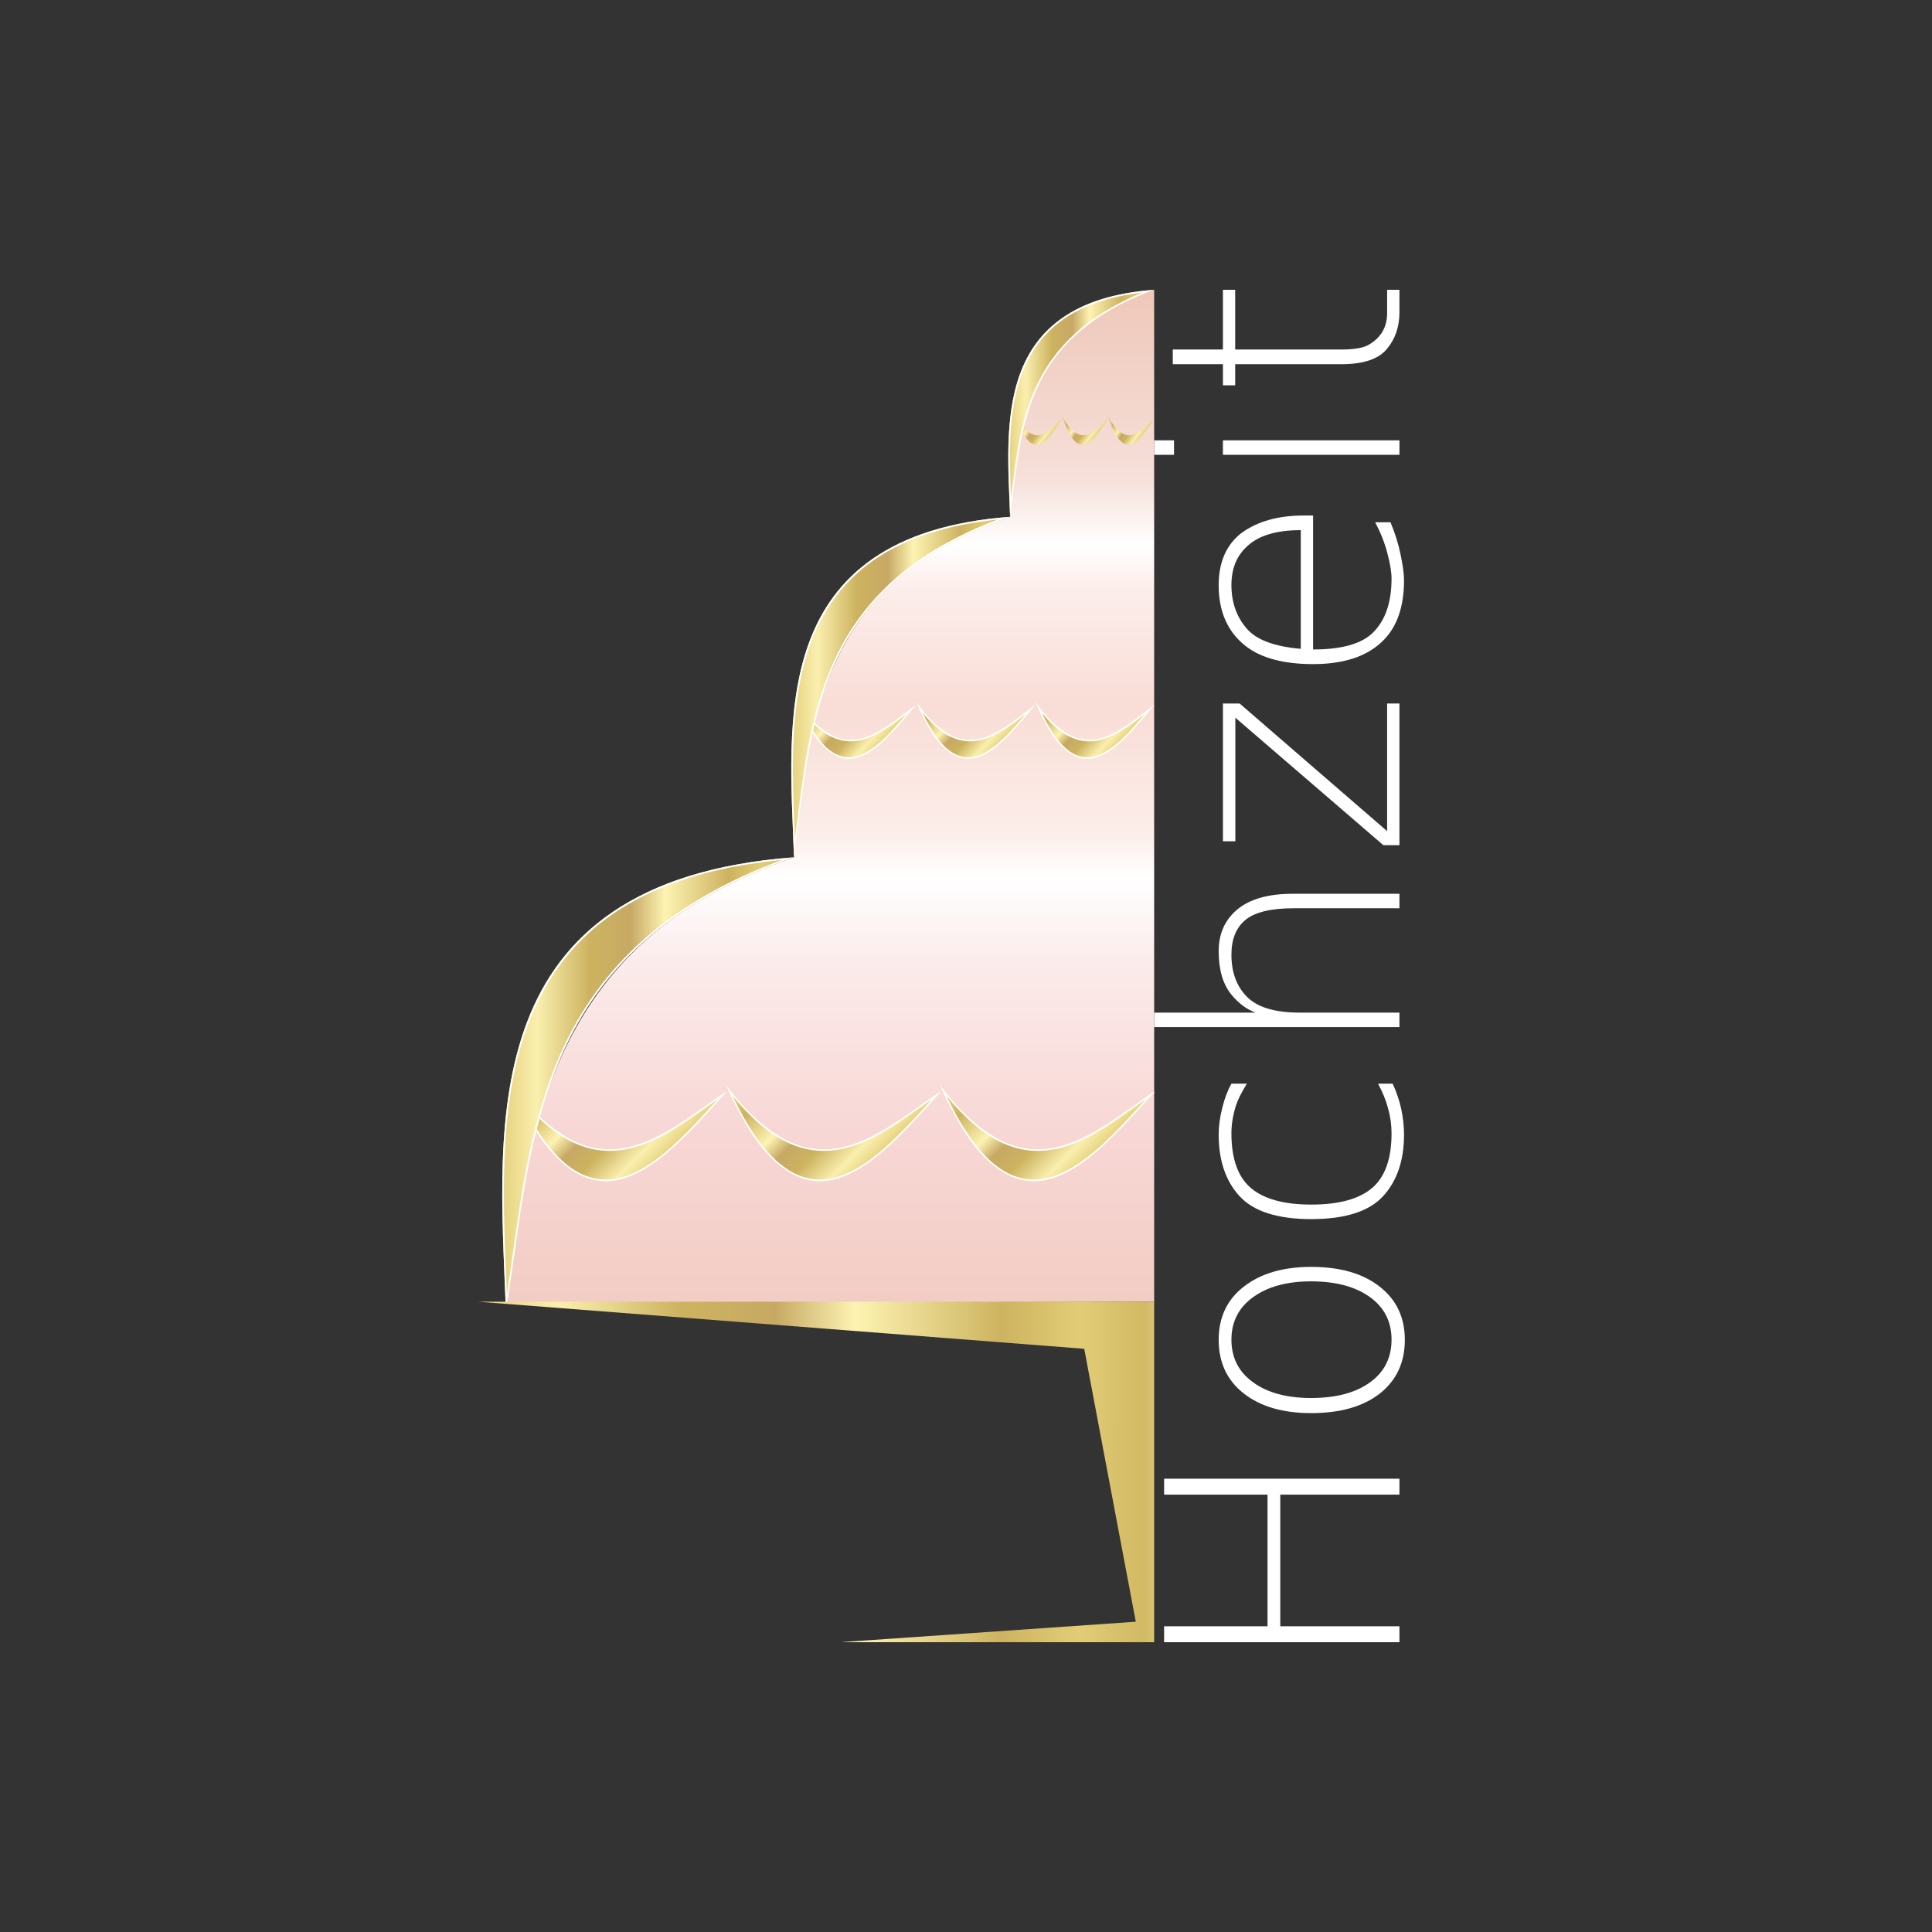 <?xml version="1.0" encoding="UTF-8"?>
<!DOCTYPE svg PUBLIC "-//W3C//DTD SVG 1.1//EN" "http://www.w3.org/Graphics/SVG/1.1/DTD/svg11.dtd">
<!-- Creator: CorelDRAW 2021 (64-Bit Keine kommerzielle Nutzung) -->
<svg xmlns="http://www.w3.org/2000/svg" xml:space="preserve" width="100mm" height="100mm" version="1.1" style="shape-rendering:geometricPrecision; text-rendering:geometricPrecision; image-rendering:optimizeQuality; fill-rule:evenodd; clip-rule:evenodd"
viewBox="0 0 10000 10000"
 xmlns:xlink="http://www.w3.org/1999/xlink"
 xmlns:xodm="http://www.corel.com/coreldraw/odm/2003">
 <rect x="0" y="0" width="10000" height="10000" fill="#333333" stroke="none"/>
 <defs>
  <style type="text/css">
   <![CDATA[
    .fil3 {fill:white}
    .fil10 {fill:white}
    .fil0 {fill:white;fill-rule:nonzero}
    .fil1 {fill:url(#id0)}
    .fil5 {fill:url(#id1);fill-rule:nonzero}
    .fil14 {fill:url(#id2);fill-rule:nonzero}
    .fil12 {fill:url(#id3);fill-rule:nonzero}
    .fil2 {fill:url(#id4);fill-rule:nonzero}
    .fil11 {fill:url(#id5);fill-rule:nonzero}
    .fil13 {fill:url(#id6);fill-rule:nonzero}
    .fil6 {fill:url(#id7);fill-rule:nonzero}
    .fil7 {fill:url(#id8);fill-rule:nonzero}
    .fil9 {fill:url(#id9);fill-rule:nonzero}
    .fil8 {fill:url(#id10);fill-rule:nonzero}
    .fil16 {fill:url(#id11);fill-rule:nonzero}
    .fil4 {fill:url(#id12);fill-rule:nonzero}
    .fil15 {fill:url(#id13);fill-rule:nonzero}
   ]]>
  </style>
  <linearGradient id="id0" gradientUnits="userSpaceOnUse" x1="5973.95" y1="1288.45" x2="5973.95" y2="8507.52">
   <stop offset="0" style="stop-opacity:1; stop-color:#EDC2B3"/>
   <stop offset="0.165" style="stop-opacity:1; stop-color:#F6E0D9"/>
   <stop offset="0.212" style="stop-opacity:1; stop-color:white"/>
   <stop offset="0.243" style="stop-opacity:1; stop-color:#FCEEEB"/>
   <stop offset="0.329" style="stop-opacity:1; stop-color:#F9DDD6"/>
   <stop offset="0.42" style="stop-opacity:1; stop-color:#FCEEEA"/>
   <stop offset="0.451" style="stop-opacity:1; stop-color:white"/>
   <stop offset="0.514" style="stop-opacity:1; stop-color:#FBEBEA"/>
   <stop offset="0.639" style="stop-opacity:1; stop-color:#F7D6D4"/>
   <stop offset="1" style="stop-opacity:1; stop-color:#E8BAA3"/>
  </linearGradient>
  <linearGradient id="id1" gradientUnits="userSpaceOnUse" x1="5279.15" y1="6394.36" x2="4597.44" y2="5718.35">
   <stop offset="0" style="stop-opacity:1; stop-color:#E2CD76"/>
   <stop offset="0.122" style="stop-opacity:1; stop-color:#FAEFAE"/>
   <stop offset="0.278" style="stop-opacity:1; stop-color:#CDB360"/>
   <stop offset="0.4" style="stop-opacity:1; stop-color:#C7A964"/>
   <stop offset="0.502" style="stop-opacity:1; stop-color:#FDF3B2"/>
   <stop offset="0.69" style="stop-opacity:1; stop-color:#CDB360"/>
   <stop offset="0.788" style="stop-opacity:1; stop-color:#E2CD76"/>
   <stop offset="0.871" style="stop-opacity:1; stop-color:#D2B964"/>
   <stop offset="0.91" style="stop-opacity:1; stop-color:#E5D38A"/>
   <stop offset="1" style="stop-opacity:1; stop-color:#CDB360"/>
  </linearGradient>
  <linearGradient id="id2" gradientUnits="userSpaceOnUse" xlink:href="#id1" x1="4071.42" y1="2532.2" x2="5378.61" y2="2532.24">
  </linearGradient>
  <linearGradient id="id3" gradientUnits="userSpaceOnUse" xlink:href="#id1" x1="5846.79" y1="2353.68" x2="5656.88" y2="2215.83">
  </linearGradient>
  <linearGradient id="id4" gradientUnits="userSpaceOnUse" xlink:href="#id1" x1="3063.24" y1="6394.36" x2="2381.54" y2="5718.35">
  </linearGradient>
  <linearGradient id="id5" gradientUnits="userSpaceOnUse" xlink:href="#id1" x1="5609.34" y1="2353.68" x2="5419.43" y2="2215.83">
  </linearGradient>
  <linearGradient id="id6" gradientUnits="userSpaceOnUse" xlink:href="#id1" x1="2567.27" y1="4250.27" x2="4310.2" y2="4250.34">
  </linearGradient>
  <linearGradient id="id7" gradientUnits="userSpaceOnUse" xlink:href="#id1" x1="4367.83" y1="4081.02" x2="3958.5" y2="3705.98">
  </linearGradient>
  <linearGradient id="id8" gradientUnits="userSpaceOnUse" xlink:href="#id1" x1="4985.29" y1="4081.02" x2="4575.96" y2="3705.98">
  </linearGradient>
  <linearGradient id="id9" gradientUnits="userSpaceOnUse" xlink:href="#id1" x1="5371.55" y1="2353.68" x2="5181.64" y2="2215.83">
  </linearGradient>
  <linearGradient id="id10" gradientUnits="userSpaceOnUse" xlink:href="#id1" x1="5601.86" y1="4081.02" x2="5192.53" y2="3705.98">
  </linearGradient>
  <linearGradient id="id11" gradientUnits="userSpaceOnUse" xlink:href="#id1" x1="2398.94" y1="6594.28" x2="6438.49" y2="6595.49">
  </linearGradient>
  <linearGradient id="id12" gradientUnits="userSpaceOnUse" xlink:href="#id1" x1="4171.99" y1="6394.36" x2="3490.29" y2="5718.35">
  </linearGradient>
  <linearGradient id="id13" gradientUnits="userSpaceOnUse" xlink:href="#id1" x1="5202.71" y1="1404.84" x2="6074.17" y2="1404.87">
  </linearGradient>
 </defs>
 <g id="Ebene_x0020_1">
  <polygon class="fil0" points="6025.47,8500.01 6025.47,8417.58 6560.69,8417.58 6560.69,7736.16 6025.47,7736.16 6025.47,7653.73 7243.51,7653.73 7243.51,7736.16 6626.69,7736.16 6626.69,8417.58 7243.51,8417.58 7243.51,8500.01 "/>
  <path id="_1" class="fil0" d="M6486.34 6713.89c-74.91,53.74 -112.5,127.26 -112.5,220.27 0,93.01 37.31,166.53 111.67,220.27 74.07,54.3 174.04,81.59 300.19,81.59 129.49,0 231.13,-27.01 305.21,-80.75 74.63,-53.75 111.66,-127.54 111.66,-221.11 0,-93.01 -37.03,-166.53 -111.66,-220.27 -74.91,-54.31 -176.83,-81.6 -305.21,-81.6 -124.48,0 -224.17,27.29 -299.36,81.6zm-178.5 221.1c0,-116.4 43.44,-208.29 130.33,-275.68 87.71,-67.95 203.84,-101.93 348.37,-101.93 149.54,0 267.61,33.98 354.21,101.93 86.89,67.39 130.61,159.28 130.61,275.68 0,117.52 -43.44,210.25 -129.77,278.2 -86.61,67.39 -204.96,101.09 -355.05,101.09 -146.2,0 -262.61,-33.98 -349.21,-101.93 -86.33,-67.94 -129.49,-160.4 -129.49,-277.36z"/>
  <path id="_2" class="fil0" d="M6373.84 5609.18l79.92 0c-27.85,45.11 -46.51,82.43 -56.25,111.94 -15.88,50.41 -23.67,98.86 -23.67,145.09 0,131.72 33.69,226.12 101.08,283.21 67.39,57.08 171.54,85.49 312.45,85.49 142.02,0 246.73,-28.41 314.12,-85.49 67.39,-57.09 101.08,-151.49 101.08,-283.21 0,-43.44 -5.84,-86.33 -17.82,-128.93 -11.42,-42.89 -28.68,-85.5 -52.07,-128.1l75.74 0c19.5,42.05 34.25,85.21 44,129.77 9.75,45.11 14.76,89.67 14.76,133.94 0,133.67 -36.2,240.05 -108.6,318.85 -72.69,78.81 -196.61,118.36 -371.21,118.36 -174.6,0 -298.24,-39.55 -371.2,-118.36 -72.41,-78.8 -108.33,-185.18 -108.33,-318.85 0,-43.72 6.13,-89.94 18.66,-138.96 11.97,-48.73 27.84,-90.5 47.34,-124.75z"/>
  <path id="_3" class="fil0" d="M6692.13 4626.17l551.38 0 0 74.91 -546.64 0c-117.52,0 -200.78,20.05 -249.52,59.59 -49.01,39.83 -73.51,99.98 -73.51,180.45 0,92.46 27.29,165.42 81.59,219.44 54.3,53.75 144.81,80.76 271.79,80.76l516.29 0 0 74.91 -1269.56 0 0 -74.91 524.64 0c-46.78,-17.55 -88.27,-48.46 -124.75,-93.01 -44,-53.47 -66,-128.38 -66,-225.29 0,-90.22 32.3,-162.35 96.91,-216.09 65.44,-54.03 160.96,-80.76 287.38,-80.76z"/>
  <polygon id="_4" class="fil0" points="6329.84,4354.39 6329.84,3641.22 6416.17,3641.22 7179.74,4302.03 7179.74,3641.22 7243.51,3641.22 7243.51,4374.71 7160.25,4374.71 6394.17,3714.73 6394.17,4354.39 "/>
  <path id="_5" class="fil0" d="M6749.22 2668.23l47.34 0 0 693.4c146.76,0 249.51,-28.68 308.27,-85.77 65.16,-62.93 97.74,-156.78 97.74,-281.26 0,-32.86 -6.96,-76.02 -21.16,-129.77 -13.92,-54.58 -35.37,-108.32 -63.49,-161.51l79.08 0c22.84,53.74 40.38,108.88 52.08,165.41 11.97,56.53 18.1,101.65 18.1,134.78 0,140.91 -38.15,246.73 -114.17,318.02 -81.04,77.42 -199.95,115.85 -356.45,115.85 -162.63,0 -284.04,-35.37 -363.96,-105.82 -83.27,-72.41 -124.76,-173.22 -124.76,-302.15 0,-119.46 39.26,-209.69 118.07,-270.67 82.71,-60.43 190.48,-90.51 323.31,-90.51zm-16.43 75.75c-128.38,0 -221.94,28.96 -280.7,86.6 -52.08,48.46 -78.25,114.18 -78.25,197.44 0,90.78 27.29,166.8 81.59,228.35 50.68,56.53 143.14,90.5 277.36,101.92l0 -614.31z"/>
  <path id="_6" class="fil0" d="M6329.84 2354.11l0 -74.91 913.67 0 0 74.91 -913.67 0zm-355.89 0l0 -74.91 102.76 0 0 74.91 -102.76 0z"/>
  <path id="_7" class="fil0" d="M6070.3 1809.13l259.54 0 0 -309.1 63.49 0 0 309.1 549.15 0c69.62,0 118.35,-8.91 145.92,-27.01 60.99,-36.76 91.34,-90.78 91.34,-161.51l0 -120.58 63.77 0 0 116.68c0,74.35 -21.72,137.84 -65.16,189.92 -43.72,52.35 -122.25,78.52 -235.87,78.52l-549.15 0 0 109.17 -63.49 0 0 -109.17 -259.54 0 0 -76.02z"/>
  <path class="fil1" d="M4109.77 4437.34c-1014.8,354.17 -1382.12,1029.55 -1484.87,2309.67l3349.05 -9.4c-0.05,-1750.06 0,-3552.64 0,-5237.6 -616.67,177.7 -719.03,655.03 -745.67,1174.93 -854.65,275.31 -1055.86,894.22 -1118.51,1762.4z"/>
  <g>
   <path class="fil2" d="M3756.36 5650.24c-322.07,219.42 -663.4,562.21 -1111.12,-41.02 392.99,899.66 797.19,391.34 1112.8,45.55l-1.68 -4.53z"/>
   <path id="_1_0" class="fil3" d="M3715.95 5688.58c-16.28,11.49 -32.56,23.12 -48.91,34.79 -287.39,205.26 -596.05,425.58 -984.39,-52.29 200.26,422.2 401.55,485.76 591.17,402.93 154.2,-67.36 302.08,-230.72 435.53,-378.13 2.21,-2.45 4.42,-4.88 6.6,-7.3zm40.41 -38.34c-322.07,219.42 -663.4,562.21 -1111.12,-41.02 392.99,899.66 797.19,391.34 1112.8,45.55l-1.68 -4.53z"/>
  </g>
  <g>
   <path class="fil4" d="M4865.11 5650.24c-322.08,219.42 -663.4,562.21 -1111.12,-41.02 392.99,899.66 797.19,391.34 1112.8,45.55l-1.68 -4.53z"/>
   <path id="_1_1" class="fil3" d="M4824.7 5688.58c-16.28,11.49 -32.57,23.12 -48.93,34.8 -287.39,205.27 -596.02,425.56 -984.38,-52.3 200.27,422.2 401.56,485.76 591.18,402.93 154.2,-67.36 302.08,-230.72 435.53,-378.13 2.21,-2.45 4.42,-4.88 6.6,-7.3zm-1070.71 -79.36c392.99,899.66 797.19,391.34 1112.8,45.55l-1.68 -4.53c-322.08,219.42 -663.4,562.21 -1111.12,-41.02z"/>
  </g>
  <g>
   <path class="fil5" d="M5972.27 5650.24c-322.08,219.42 -663.4,562.21 -1111.12,-41.02 392.99,899.66 797.19,391.34 1112.8,45.55l-1.68 -4.53z"/>
   <path id="_1_2" class="fil3" d="M5931.86 5688.58c-16.28,11.49 -32.57,23.12 -48.93,34.8 -287.39,205.27 -596.02,425.56 -984.38,-52.3 200.27,422.2 401.56,485.76 591.18,402.93 154.2,-67.36 302.08,-230.72 435.53,-378.13 2.21,-2.45 4.42,-4.88 6.6,-7.3zm-1070.71 -79.36c392.99,899.66 797.19,391.34 1112.8,45.55l-1.68 -4.53c-322.08,219.42 -663.4,562.21 -1111.12,-41.02z"/>
  </g>
  <g>
   <path class="fil6" d="M4738.98 3648.72c-179.36,132.25 -369.45,338.86 -618.78,-24.73 218.86,542.26 443.95,235.88 619.72,27.46l-0.94 -2.73z"/>
   <path id="_1_3" class="fil3" d="M4692.9 3694.39l-1.23 0.95c-28.28,21.86 -56.96,44.04 -86.29,64.15 -132.99,91.19 -277.11,139.51 -448.33,-71.76 101.81,217.69 203.23,257.55 299.12,218.86 83.03,-33.51 163.5,-124.98 236.73,-212.2zm46.08 -45.67c-179.36,132.25 -369.45,338.86 -618.78,-24.73 218.86,542.26 443.95,235.88 619.72,27.46l-0.94 -2.73z"/>
  </g>
  <g>
   <path class="fil7" d="M5356.44 3648.72c-179.36,132.25 -369.45,338.86 -618.78,-24.73 218.86,542.26 443.95,235.88 619.72,27.46l-0.94 -2.73z"/>
   <path id="_1_4" class="fil3" d="M5310.36 3694.39l-1.23 0.95c-28.28,21.86 -56.96,44.04 -86.29,64.15 -132.99,91.19 -277.11,139.51 -448.33,-71.76 101.81,217.69 203.23,257.55 299.12,218.86 83.03,-33.51 163.5,-124.98 236.73,-212.2zm46.08 -45.67c-179.36,132.25 -369.45,338.86 -618.78,-24.73 218.86,542.26 443.95,235.88 619.72,27.46l-0.94 -2.73z"/>
  </g>
  <g>
   <path class="fil8" d="M5973.02 3648.72c-179.37,132.25 -369.45,338.86 -618.79,-24.73 218.86,542.26 443.96,235.88 619.72,27.46l-0.93 -2.73z"/>
   <path id="_1_5" class="fil3" d="M5926.93 3694.4l-1.23 0.95c-28.27,21.85 -56.94,44.01 -86.27,64.12 -132.98,91.2 -277.12,139.54 -448.35,-71.74 101.81,217.69 203.23,257.56 299.13,218.86 83.03,-33.51 163.49,-124.98 236.72,-212.19zm46.09 -45.68c-179.37,132.25 -369.45,338.86 -618.79,-24.73 218.86,542.26 443.96,235.88 619.72,27.46l-0.93 -2.73z"/>
  </g>
  <g>
   <path class="fil9" d="M5498.35 2165.77c-69.08,64.28 -142.28,164.72 -238.3,-12.02 84.28,263.6 170.97,114.66 238.66,13.34l-0.36 -1.32z"/>
   <path id="_1_6" class="fil10" d="M5498.35 2165.79c-6.69,6.22 -13.43,12.8 -20.21,19.42 -21.99,21.45 -44.58,43.49 -68.34,56.39 -6.7,3.64 -13.49,6.54 -20.39,8.51 0.31,-0.09 0.63,-0.2 0.94,-0.29 0.42,-0.13 0.84,-0.26 1.27,-0.39 0.87,-0.28 1.75,-0.57 2.63,-0.88 0.42,-0.14 0.84,-0.29 1.26,-0.45 0.71,-0.25 1.41,-0.52 2.12,-0.8 0.59,-0.24 1.19,-0.48 1.78,-0.72 0.56,-0.24 1.13,-0.48 1.69,-0.73 0.44,-0.19 0.87,-0.39 1.31,-0.59 0.85,-0.38 1.71,-0.78 2.56,-1.2 0.4,-0.19 0.8,-0.39 1.21,-0.59 0.86,-0.44 1.72,-0.88 2.58,-1.34 0.35,-0.18 0.7,-0.36 1.04,-0.55 0.09,-0.05 0.18,-0.1 0.28,-0.15 0.54,-0.3 1.08,-0.6 1.63,-0.91 0.6,-0.34 1.21,-0.69 1.81,-1.04 0.57,-0.34 1.15,-0.68 1.72,-1.02 0.56,-0.34 1.11,-0.68 1.67,-1.03 0.71,-0.44 1.42,-0.89 2.13,-1.35 0.39,-0.25 0.78,-0.51 1.17,-0.76 0.86,-0.57 1.72,-1.14 2.58,-1.73 0.19,-0.13 0.38,-0.26 0.57,-0.39 26.04,-17.92 50.77,-44.89 74.99,-67.43l0.36 1.32c-18.62,27.87 -38.67,59.33 -59.72,84.82 17.66,-21.39 34.62,-46.99 50.61,-71.13l9.1 -13.7 -0.35 -1.29zm-109.12 84.37c-1.15,0.33 -2.3,0.62 -3.46,0.9 0.21,-0.05 0.41,-0.11 0.62,-0.16 0.75,-0.19 1.49,-0.38 2.23,-0.58 0.21,-0.06 0.41,-0.1 0.61,-0.16zm-3.76 0.96c-2.32,0.54 -4.65,0.97 -7,1.27 0.33,-0.04 0.65,-0.1 0.97,-0.15 0.4,-0.06 0.81,-0.12 1.21,-0.18 0.91,-0.15 1.83,-0.32 2.75,-0.51 0.41,-0.08 0.83,-0.16 1.24,-0.25 0.28,-0.06 0.55,-0.11 0.83,-0.18zm-7.32 1.32c-1.11,0.14 -2.23,0.25 -3.35,0.33 0.21,-0.01 0.41,-0.04 0.62,-0.06 0.44,-0.04 0.88,-0.09 1.32,-0.13 0.47,-0.05 0.94,-0.09 1.41,-0.14zm-3.89 0.37c-1.11,0.08 -2.23,0.13 -3.35,0.15 0.49,-0.01 0.97,-0.04 1.46,-0.06 0.41,-0.02 0.82,-0.04 1.23,-0.06 0.22,-0.01 0.44,-0.01 0.66,-0.03zm-3.73 0.15c-1.08,0.02 -2.15,0.01 -3.23,-0.03 0.35,0.01 0.7,0 1.05,0.01 0.39,0.01 0.78,0.01 1.18,0.01 0.33,0.01 0.67,0.02 1,0.01zm-3.61 -0.04c-1.09,-0.05 -2.2,-0.13 -3.3,-0.23 0.21,0.02 0.41,0.02 0.62,0.04 0.41,0.03 0.82,0.06 1.22,0.09 0.49,0.03 0.98,0.08 1.46,0.1zm-4 -0.3c-1.08,-0.11 -2.17,-0.25 -3.25,-0.42 0.45,0.07 0.9,0.12 1.36,0.18 0.45,0.06 0.9,0.12 1.35,0.17 0.18,0.02 0.36,0.05 0.54,0.07zm-3.9 -0.53c-1.06,-0.17 -2.13,-0.37 -3.2,-0.6 0.4,0.09 0.8,0.15 1.2,0.23 0.41,0.08 0.82,0.15 1.22,0.23 0.26,0.05 0.52,0.1 0.78,0.14zm-3.49 -0.66c-1.11,-0.24 -2.22,-0.53 -3.34,-0.83 0.22,0.05 0.43,0.1 0.65,0.16 0.43,0.11 0.85,0.21 1.28,0.32 0.47,0.12 0.94,0.25 1.41,0.35zm-4.1 -1.04c-1.07,-0.31 -2.16,-0.65 -3.24,-1.02 0.14,0.05 0.29,0.09 0.43,0.14 0.79,0.26 1.58,0.51 2.37,0.74 0.15,0.04 0.3,0.09 0.44,0.14zm-4.03 -1.29c-1.11,-0.39 -2.23,-0.81 -3.35,-1.26 0.45,0.18 0.9,0.33 1.35,0.5 0.46,0.18 0.92,0.36 1.38,0.53 0.21,0.07 0.42,0.16 0.62,0.23zm-3.75 -1.43c-1.05,-0.44 -2.1,-0.9 -3.16,-1.39 0.23,0.1 0.46,0.2 0.7,0.3 0.47,0.22 0.95,0.43 1.42,0.63 0.35,0.15 0.69,0.31 1.04,0.46zm-3.88 -1.73c-1.1,-0.52 -2.21,-1.08 -3.31,-1.67 0.15,0.08 0.29,0.14 0.44,0.22 0.69,0.36 1.38,0.71 2.06,1.04 0.27,0.14 0.54,0.29 0.81,0.41zm-4.13 -2.12c-1.13,-0.61 -2.26,-1.25 -3.39,-1.93 0.37,0.22 0.74,0.42 1.11,0.63 0.59,0.35 1.18,0.68 1.77,1.01 0.17,0.1 0.34,0.2 0.51,0.29zm-3.95 -2.28c-1.07,-0.66 -2.15,-1.35 -3.23,-2.06 0.27,0.17 0.53,0.33 0.79,0.5 0.55,0.36 1.1,0.71 1.64,1.05 0.27,0.17 0.54,0.35 0.8,0.51zm-3.77 -2.42c-1.15,-0.78 -2.31,-1.61 -3.47,-2.46 0.16,0.12 0.32,0.22 0.48,0.34 0.69,0.5 1.37,0.99 2.06,1.46 0.31,0.22 0.62,0.45 0.93,0.66zm-4.23 -3.02c-1.16,-0.87 -2.33,-1.77 -3.5,-2.71 0.12,0.09 0.23,0.17 0.35,0.26 0.9,0.73 1.81,1.43 2.71,2.11 0.14,0.11 0.29,0.23 0.44,0.34zm-4.09 -3.2c-1.19,-0.97 -2.38,-1.97 -3.57,-3.02 0.32,0.29 0.65,0.55 0.97,0.82 0.65,0.56 1.3,1.11 1.94,1.65 0.22,0.18 0.44,0.37 0.66,0.55zm-3.75 -3.17c-1.23,-1.09 -2.48,-2.23 -3.72,-3.41 0.18,0.17 0.37,0.33 0.55,0.5 0.74,0.69 1.47,1.36 2.2,2.02 0.33,0.29 0.65,0.61 0.97,0.89zm-4.32 -3.98c-1.22,-1.16 -2.45,-2.38 -3.68,-3.63 0.13,0.13 0.26,0.25 0.38,0.38 0.97,0.98 1.93,1.93 2.89,2.85 0.14,0.13 0.28,0.28 0.41,0.4zm-4.21 -4.17c-2.6,-2.67 -5.21,-5.53 -7.85,-8.6 0.23,0.27 0.46,0.51 0.69,0.78 0.79,0.91 1.58,1.8 2.36,2.67 0.62,0.69 1.24,1.37 1.86,2.04 0.79,0.84 1.57,1.67 2.36,2.49 0.19,0.2 0.39,0.42 0.58,0.62zm-8.18 -8.98c-1.31,-1.53 -2.62,-3.11 -3.93,-4.73 0.15,0.19 0.31,0.37 0.47,0.56 1.02,1.26 2.04,2.49 3.06,3.68 0.13,0.16 0.26,0.33 0.4,0.49zm-4.33 -5.22c-4.14,-5.15 -8.33,-10.8 -12.56,-16.98 0.21,0.3 0.42,0.58 0.62,0.88 1.07,1.55 2.13,3.07 3.19,4.55 0.44,0.6 0.87,1.19 1.31,1.79 0.83,1.14 1.66,2.27 2.49,3.37 0.49,0.65 0.97,1.29 1.45,1.91 0.98,1.28 1.96,2.53 2.93,3.75 0.19,0.24 0.38,0.49 0.57,0.73zm-12.76 -17.28c-7.19,-10.52 -14.51,-22.55 -21.96,-36.26 0.27,0.85 0.54,1.68 0.82,2.52 -0.29,-0.88 -0.58,-1.72 -0.86,-2.61 0.38,0.7 0.76,1.36 1.14,2.05 0.78,1.43 1.57,2.84 2.35,4.24 0.54,0.96 1.07,1.91 1.61,2.85 1.05,1.85 2.11,3.67 3.16,5.46 0.51,0.87 1.03,1.73 1.54,2.59 0.95,1.59 1.9,3.16 2.84,4.7 0.56,0.89 1.11,1.77 1.66,2.65 0.84,1.35 1.69,2.68 2.53,3.99 0.45,0.71 0.91,1.42 1.36,2.11 1.07,1.64 2.14,3.23 3.2,4.8 0.2,0.3 0.41,0.61 0.61,0.91zm-18.85 -26.73c0.55,1.63 1.09,3.23 1.63,4.83 -0.54,-1.59 -1.08,-3.2 -1.63,-4.83zm4.09 11.96c0.49,1.39 0.97,2.76 1.46,4.12 -0.49,-1.36 -0.97,-2.73 -1.46,-4.12zm4.17 11.57c0.41,1.09 0.81,2.15 1.21,3.22 -0.4,-1.07 -0.8,-2.13 -1.21,-3.22zm3.9 10.22c0.41,1.05 0.82,2.07 1.23,3.1 -0.41,-1.03 -0.82,-2.05 -1.23,-3.1zm3.91 9.67c0.41,1.01 0.83,1.99 1.24,2.98 -0.41,-0.99 -0.83,-1.97 -1.24,-2.98zm3.9 9.14c0.42,0.96 0.84,1.9 1.26,2.84 -0.42,-0.94 -0.84,-1.88 -1.26,-2.84zm3.91 8.62c0.42,0.9 0.84,1.8 1.26,2.68 -0.42,-0.88 -0.84,-1.78 -1.26,-2.68zm3.91 8.1c0.42,0.85 0.84,1.7 1.27,2.53 -0.43,-0.83 -0.85,-1.68 -1.27,-2.53zm3.92 7.61c0.44,0.84 0.89,1.68 1.34,2.51 -0.45,-0.83 -0.9,-1.67 -1.34,-2.51zm3.92 7.12c0.52,0.92 1.05,1.83 1.58,2.73 -0.53,-0.9 -1.06,-1.81 -1.58,-2.73zm3.93 6.65c0.57,0.92 1.13,1.83 1.7,2.72 -0.57,-0.89 -1.13,-1.8 -1.7,-2.72zm3.95 6.2c0.58,0.87 1.16,1.73 1.74,2.57 -0.58,-0.84 -1.16,-1.7 -1.74,-2.57zm3.99 5.77c0.57,0.79 1.14,1.56 1.71,2.33 -0.27,-0.37 -0.55,-0.71 -0.82,-1.08 -0.03,-0.04 -0.06,-0.08 -0.09,-0.12 -0.27,-0.36 -0.53,-0.76 -0.8,-1.13zm4.04 5.37c0.54,0.68 1.07,1.34 1.6,1.99 -0.23,-0.29 -0.47,-0.56 -0.7,-0.84 -0.08,-0.1 -0.17,-0.2 -0.25,-0.3 -0.22,-0.27 -0.43,-0.58 -0.65,-0.85zm4.15 5.02c0.46,0.52 0.91,1.03 1.36,1.53 -0.2,-0.22 -0.4,-0.43 -0.6,-0.65 -0.12,-0.14 -0.24,-0.27 -0.36,-0.41 -0.14,-0.15 -0.27,-0.32 -0.4,-0.47zm3.88 4.25c0.46,0.48 0.92,0.94 1.38,1.4 -0.17,-0.18 -0.35,-0.34 -0.53,-0.51 -0.14,-0.15 -0.29,-0.3 -0.44,-0.45 -0.13,-0.14 -0.27,-0.3 -0.41,-0.44zm3.89 3.83c0.46,0.43 0.92,0.84 1.38,1.26 -0.16,-0.14 -0.32,-0.27 -0.47,-0.41 -0.16,-0.14 -0.32,-0.29 -0.48,-0.44 -0.15,-0.13 -0.29,-0.28 -0.43,-0.41zm3.88 3.42c0.46,0.37 0.91,0.75 1.37,1.11 -0.14,-0.11 -0.28,-0.21 -0.42,-0.32 -0.16,-0.13 -0.33,-0.27 -0.49,-0.4 -0.15,-0.12 -0.3,-0.27 -0.46,-0.39zm3.9 3.02c0.44,0.32 0.89,0.65 1.33,0.95 -0.13,-0.08 -0.25,-0.16 -0.38,-0.25 -0.15,-0.11 -0.31,-0.22 -0.47,-0.33 -0.16,-0.12 -0.32,-0.25 -0.48,-0.37zm3.89 2.63c0.43,0.27 0.86,0.54 1.29,0.8 -0.11,-0.07 -0.23,-0.13 -0.34,-0.19 -0.14,-0.09 -0.28,-0.17 -0.41,-0.26 -0.18,-0.11 -0.36,-0.24 -0.54,-0.35zm3.91 2.26c0.48,0.25 0.96,0.5 1.44,0.73 -0.18,-0.08 -0.36,-0.16 -0.54,-0.24 -0.1,-0.05 -0.2,-0.11 -0.31,-0.17 -0.2,-0.1 -0.39,-0.22 -0.59,-0.32zm3.93 1.88c0.49,0.21 0.99,0.42 1.49,0.62 -0.22,-0.09 -0.44,-0.16 -0.66,-0.25 -0.06,-0.02 -0.11,-0.04 -0.17,-0.07 -0.22,-0.09 -0.44,-0.21 -0.66,-0.3zm3.95 1.51c0.48,0.17 0.97,0.32 1.46,0.47 -0.49,-0.15 -0.98,-0.3 -1.46,-0.47zm3.99 1.16c0.45,0.11 0.9,0.21 1.35,0.31 -0.23,-0.05 -0.46,-0.08 -0.69,-0.13 -0.01,0 -0.02,0 -0.03,-0.01 -0.21,-0.04 -0.42,-0.12 -0.63,-0.17zm4.08 0.8c0.37,0.06 0.75,0.11 1.12,0.15 -0.2,-0.02 -0.41,-0.03 -0.61,-0.06 -0.03,0 -0.06,0 -0.09,-0.01 -0.14,-0.02 -0.28,-0.05 -0.42,-0.08zm3.95 0.42c0.34,0.02 0.67,0.03 1.01,0.05 -0.19,-0.01 -0.38,-0.01 -0.57,-0.01 -0.03,0 -0.06,0 -0.09,0 -0.12,-0.01 -0.23,-0.03 -0.35,-0.04zm3.84 0.08c0.33,-0.01 0.66,-0.03 0.99,-0.04 -0.18,0.01 -0.35,0.03 -0.53,0.04 -0.03,0 -0.05,0 -0.08,0 -0.12,0 -0.25,-0.01 -0.38,0zm3.84 -0.25c0.31,-0.03 0.63,-0.07 0.95,-0.11 -0.16,0.02 -0.33,0.06 -0.5,0.08 -0.01,0 -0.01,0 -0.02,0 -0.15,0.02 -0.29,0.02 -0.43,0.03zm3.83 -0.55c0.3,-0.05 0.61,-0.11 0.92,-0.17 -0.31,0.06 -0.62,0.12 -0.92,0.17zm3.83 -0.85c0.29,-0.07 0.58,-0.15 0.87,-0.23 -0.29,0.08 -0.58,0.16 -0.87,0.23zm3.83 -1.13c0.27,-0.1 0.53,-0.18 0.8,-0.28 -0.27,0.1 -0.53,0.18 -0.8,0.28zm3.83 -1.43c0.24,-0.1 0.48,-0.19 0.73,-0.3 -0.25,0.11 -0.49,0.2 -0.73,0.3zm3.83 -1.7c0.22,-0.1 0.44,-0.2 0.66,-0.31 -0.22,0.11 -0.44,0.21 -0.66,0.31zm3.84 -1.97c0.26,-0.14 0.52,-0.29 0.78,-0.43 -0.26,0.14 -0.52,0.29 -0.78,0.43zm3.88 -2.25c0.26,-0.16 0.52,-0.33 0.78,-0.49 -0.26,0.16 -0.52,0.33 -0.78,0.49zm3.78 -2.45c0.27,-0.19 0.55,-0.38 0.82,-0.57 -0.27,0.19 -0.55,0.38 -0.82,0.57zm3.67 -2.61c0.31,-0.23 0.62,-0.47 0.93,-0.71 -0.31,0.24 -0.62,0.48 -0.93,0.71zm3.65 -2.81c0.34,-0.28 0.69,-0.56 1.04,-0.84 -0.35,0.28 -0.7,0.56 -1.04,0.84zm3.63 -3c0.38,-0.32 0.75,-0.65 1.13,-0.97 -0.38,0.32 -0.75,0.65 -1.13,0.97zm3.61 -3.18c0.4,-0.37 0.81,-0.74 1.21,-1.11 -0.4,0.37 -0.81,0.74 -1.21,1.11zm3.58 -3.34c0.44,-0.42 0.87,-0.84 1.31,-1.26 -0.44,0.42 -0.87,0.84 -1.31,1.26zm3.56 -3.5c0.62,-0.63 1.25,-1.27 1.87,-1.91 -0.62,0.64 -1.25,1.28 -1.87,1.91zm3.52 -3.63c0.74,-0.78 1.48,-1.57 2.22,-2.37 -0.74,0.8 -1.48,1.59 -2.22,2.37zm3.47 -3.73c0.84,-0.92 1.67,-1.85 2.5,-2.78 -0.83,0.93 -1.66,1.86 -2.5,2.78zm3.41 -3.82c0.92,-1.05 1.85,-2.11 2.77,-3.19 -0.92,1.08 -1.84,2.14 -2.77,3.19zm3.31 -3.82c1.03,-1.22 2.06,-2.45 3.09,-3.69 -1.03,1.24 -2.06,2.47 -3.09,3.69z"/>
  </g>
  <g>
   <path class="fil11" d="M5736.14 2165.77c-69.07,64.28 -142.28,164.72 -238.3,-12.02 84.29,263.6 170.97,114.66 238.66,13.34l-0.36 -1.32z"/>
   <path id="_1_7" class="fil10" d="M5736.14 2165.79c-6.68,6.22 -13.42,12.79 -20.2,19.41 -21.99,21.45 -44.58,43.5 -68.34,56.4 -7.91,4.3 -15.95,7.57 -24.14,9.48 0.23,-0.05 0.47,-0.12 0.7,-0.18 0.76,-0.18 1.52,-0.38 2.28,-0.59 0.56,-0.15 1.11,-0.31 1.66,-0.48 0.47,-0.14 0.94,-0.28 1.42,-0.43 0.8,-0.26 1.61,-0.53 2.41,-0.81 0.48,-0.16 0.96,-0.34 1.45,-0.51 0.52,-0.19 1.04,-0.39 1.56,-0.59 0.78,-0.3 1.56,-0.62 2.33,-0.94 0.51,-0.21 1.02,-0.43 1.53,-0.66 0.58,-0.25 1.16,-0.51 1.74,-0.78 0.68,-0.31 1.35,-0.63 2.03,-0.95 0.53,-0.26 1.06,-0.52 1.59,-0.79 0.56,-0.28 1.11,-0.56 1.67,-0.85 0.59,-0.31 1.18,-0.62 1.77,-0.94 0.16,-0.09 0.33,-0.18 0.49,-0.27 0.38,-0.21 0.76,-0.42 1.14,-0.63 0.81,-0.46 1.62,-0.92 2.43,-1.4 0.36,-0.21 0.72,-0.43 1.08,-0.64 0.83,-0.5 1.66,-1.01 2.48,-1.53 0.34,-0.21 0.68,-0.43 1.02,-0.64 0.82,-0.53 1.64,-1.06 2.45,-1.6 0.35,-0.23 0.7,-0.46 1.04,-0.69 0.78,-0.53 1.55,-1.06 2.32,-1.6 0.48,-0.33 0.95,-0.66 1.42,-1 0.63,-0.45 1.27,-0.9 1.9,-1.36 0.58,-0.42 1.15,-0.85 1.73,-1.28 0.5,-0.37 1.01,-0.75 1.52,-1.13 0.82,-0.63 1.65,-1.27 2.47,-1.91 0.23,-0.17 0.45,-0.35 0.68,-0.52 22.18,-17.39 43.46,-40.15 64.37,-59.61l0.36 1.32c-18.58,27.81 -38.59,59.2 -59.59,84.66 17.61,-21.36 34.52,-46.88 50.47,-70.96l9.11 -13.71 -0.35 -1.29zm-112.73 85.3c-2.44,0.57 -4.88,1.02 -7.35,1.33 0.39,-0.05 0.77,-0.12 1.16,-0.18 0.42,-0.06 0.83,-0.12 1.25,-0.19 0.89,-0.14 1.78,-0.31 2.66,-0.48 0.44,-0.09 0.89,-0.18 1.33,-0.28 0.32,-0.06 0.63,-0.12 0.95,-0.2zm-7.36 1.33c-1.2,0.16 -2.39,0.28 -3.6,0.37 0.25,-0.02 0.5,-0.06 0.75,-0.08 0.47,-0.04 0.93,-0.09 1.4,-0.14 0.48,-0.05 0.97,-0.08 1.45,-0.15zm-3.85 0.38c-1.2,0.09 -2.4,0.15 -3.61,0.17 0.52,-0.01 1.04,-0.05 1.56,-0.07 0.41,-0.02 0.83,-0.04 1.25,-0.06 0.27,-0.01 0.53,-0.02 0.8,-0.04zm-3.63 0.17c-2.43,0.04 -4.88,-0.06 -7.34,-0.3 0.27,0.03 0.54,0.04 0.81,0.06 0.4,0.03 0.8,0.06 1.2,0.08 0.97,0.06 1.94,0.11 2.9,0.13 0.4,0.01 0.79,0.01 1.18,0.01 0.42,0.01 0.84,0.02 1.25,0.02zm-7.7 -0.33c-1.18,-0.12 -2.36,-0.27 -3.55,-0.46 0.54,0.09 1.07,0.14 1.6,0.21 0.42,0.05 0.83,0.11 1.25,0.16 0.23,0.03 0.46,0.07 0.7,0.09zm-3.82 -0.5c-2.42,-0.39 -4.84,-0.92 -7.28,-1.6 0.3,0.08 0.59,0.15 0.89,0.22 0.4,0.11 0.8,0.21 1.19,0.3 1,0.25 2,0.47 3,0.66 0.39,0.08 0.78,0.15 1.17,0.22 0.34,0.07 0.69,0.14 1.03,0.2zm-7.68 -1.71c-1.17,-0.33 -2.36,-0.7 -3.54,-1.11 0.2,0.07 0.41,0.13 0.61,0.2 0.77,0.25 1.55,0.5 2.32,0.72 0.2,0.06 0.41,0.13 0.61,0.19zm-3.96 -1.25c-2.45,-0.85 -4.91,-1.86 -7.38,-3.02 0.34,0.16 0.67,0.3 1.01,0.45 0.43,0.19 0.85,0.38 1.28,0.56 0.99,0.43 1.98,0.83 2.97,1.21 0.42,0.16 0.83,0.32 1.25,0.47 0.29,0.11 0.58,0.23 0.87,0.33zm-7.71 -3.17c-1.2,-0.57 -2.41,-1.18 -3.62,-1.83 0.22,0.12 0.44,0.22 0.67,0.34 0.53,0.27 1.05,0.54 1.58,0.8 0.46,0.23 0.92,0.48 1.37,0.69zm-4.09 -2.08c-1.22,-0.67 -2.45,-1.37 -3.69,-2.11 0.5,0.3 0.99,0.56 1.48,0.84 0.49,0.28 0.97,0.57 1.46,0.84 0.25,0.14 0.5,0.29 0.75,0.43zm-3.84 -2.2c-1.26,-0.77 -2.53,-1.58 -3.8,-2.43 0.4,0.26 0.79,0.5 1.19,0.75 0.47,0.31 0.94,0.61 1.42,0.91 0.4,0.26 0.8,0.52 1.19,0.77zm-3.94 -2.53c-1.25,-0.84 -2.51,-1.73 -3.76,-2.66 0.24,0.18 0.49,0.34 0.73,0.52 0.55,0.4 1.1,0.79 1.66,1.17 0.45,0.32 0.91,0.66 1.37,0.97zm-4.2 -2.98c-1.25,-0.93 -2.51,-1.91 -3.76,-2.92 0.34,0.27 0.68,0.52 1.03,0.8 0.69,0.54 1.37,1.08 2.06,1.6 0.22,0.17 0.45,0.35 0.67,0.52zm-4.02 -3.14c-2.6,-2.11 -5.22,-4.41 -7.85,-6.9 0.28,0.26 0.56,0.5 0.83,0.76 0.6,0.55 1.19,1.1 1.79,1.63 0.87,0.79 1.74,1.55 2.61,2.3 0.54,0.46 1.08,0.92 1.62,1.37 0.33,0.28 0.66,0.57 1,0.84zm-8.18 -7.22c-1.29,-1.23 -2.59,-2.51 -3.89,-3.84 0.19,0.2 0.39,0.38 0.58,0.57 0.9,0.92 1.81,1.81 2.71,2.67 0.2,0.2 0.4,0.41 0.6,0.6zm-4.18 -4.13c-2.68,-2.75 -5.39,-5.72 -8.11,-8.89 0.32,0.38 0.65,0.73 0.97,1.1 0.65,0.75 1.29,1.47 1.94,2.19 0.81,0.91 1.62,1.79 2.43,2.66 0.64,0.68 1.27,1.36 1.91,2.02 0.29,0.31 0.58,0.62 0.86,0.92zm-8.25 -9.05c-1.36,-1.58 -2.71,-3.21 -4.07,-4.9 0.22,0.27 0.43,0.52 0.65,0.79 0.95,1.17 1.9,2.32 2.85,3.43 0.19,0.22 0.38,0.46 0.57,0.68zm-4.31 -5.2c-4.19,-5.19 -8.41,-10.9 -12.68,-17.13 0.25,0.37 0.51,0.73 0.77,1.1 0.94,1.36 1.88,2.71 2.82,4.02 0.58,0.81 1.17,1.61 1.75,2.41 0.7,0.95 1.39,1.89 2.09,2.82 0.7,0.94 1.41,1.87 2.11,2.78 0.79,1.02 1.57,2.02 2.35,3 0.26,0.33 0.52,0.68 0.79,1zm-12.82 -17.33c-7.2,-10.53 -14.52,-22.58 -21.99,-36.31 0.27,0.84 0.54,1.66 0.81,2.5 -0.28,-0.88 -0.57,-1.71 -0.85,-2.59 0.39,0.71 0.77,1.39 1.16,2.09 0.77,1.4 1.53,2.77 2.29,4.13 0.56,1 1.12,2 1.68,2.98 1.03,1.8 2.05,3.57 3.08,5.31 0.55,0.95 1.11,1.88 1.67,2.81 0.83,1.39 1.67,2.77 2.5,4.13 0.7,1.13 1.39,2.25 2.08,3.36 0.75,1.18 1.48,2.34 2.22,3.49 0.53,0.83 1.06,1.65 1.59,2.45 1,1.55 2.01,3.05 3.02,4.53 0.24,0.37 0.49,0.76 0.74,1.12zm-18.84 -26.68c0.52,1.56 1.03,3.1 1.55,4.62 -0.52,-1.52 -1.03,-3.06 -1.55,-4.62zm4.13 12.1c0.45,1.26 0.89,2.5 1.33,3.73 -0.44,-1.23 -0.88,-2.47 -1.33,-3.73zm4.13 11.43c0.37,0.99 0.74,1.97 1.11,2.95 -0.37,-0.98 -0.74,-1.96 -1.11,-2.95zm3.91 10.25c0.37,0.94 0.74,1.87 1.11,2.79 -0.37,-0.92 -0.74,-1.85 -1.11,-2.79zm3.92 9.69c0.37,0.89 0.74,1.77 1.11,2.65 -0.37,-0.88 -0.74,-1.76 -1.11,-2.65zm3.92 9.16c0.37,0.84 0.74,1.67 1.11,2.5 -0.37,-0.83 -0.74,-1.66 -1.11,-2.5zm3.92 8.64c0.37,0.78 0.73,1.56 1.1,2.33 -0.37,-0.77 -0.73,-1.55 -1.1,-2.33zm3.93 8.12c0.36,0.73 0.72,1.46 1.08,2.17 -0.36,-0.71 -0.72,-1.44 -1.08,-2.17zm3.93 7.63c0.35,0.66 0.71,1.33 1.06,1.99 -0.35,-0.66 -0.71,-1.33 -1.06,-1.99zm3.94 7.13c0.4,0.7 0.8,1.4 1.2,2.09 -0.4,-0.69 -0.8,-1.39 -1.2,-2.09zm3.95 6.67c0.45,0.73 0.9,1.45 1.34,2.15 -0.44,-0.7 -0.89,-1.42 -1.34,-2.15zm3.98 6.22c0.47,0.7 0.93,1.38 1.39,2.05 -0.46,-0.67 -0.92,-1.35 -1.39,-2.05zm4.02 5.8c0.45,0.62 0.9,1.23 1.35,1.83 -0.45,-0.6 -0.9,-1.21 -1.35,-1.83zm4.1 5.41c0.4,0.51 0.8,1 1.2,1.49 -0.23,-0.28 -0.46,-0.55 -0.7,-0.83 -0.02,-0.03 -0.04,-0.05 -0.06,-0.08 -0.15,-0.18 -0.3,-0.39 -0.44,-0.58zm3.94 4.75c0.4,0.46 0.8,0.9 1.19,1.34 -0.2,-0.23 -0.4,-0.43 -0.6,-0.65 -0.06,-0.07 -0.13,-0.15 -0.19,-0.22 -0.13,-0.15 -0.27,-0.32 -0.4,-0.47zm3.89 4.24c0.4,0.42 0.81,0.83 1.22,1.24 -0.18,-0.17 -0.36,-0.34 -0.53,-0.51 -0.1,-0.09 -0.19,-0.19 -0.28,-0.28 -0.14,-0.14 -0.28,-0.31 -0.41,-0.45zm3.88 3.83c0.41,0.38 0.82,0.75 1.23,1.12 -0.15,-0.14 -0.31,-0.27 -0.46,-0.4 -0.12,-0.1 -0.23,-0.21 -0.34,-0.31 -0.14,-0.13 -0.28,-0.28 -0.43,-0.41zm3.89 3.41c0.41,0.34 0.82,0.67 1.23,1 -0.14,-0.11 -0.28,-0.21 -0.42,-0.32 -0.12,-0.1 -0.24,-0.19 -0.35,-0.29 -0.16,-0.12 -0.31,-0.27 -0.46,-0.39zm3.89 3.01c0.4,0.3 0.81,0.59 1.21,0.87 -0.13,-0.09 -0.25,-0.17 -0.38,-0.25 -0.11,-0.08 -0.23,-0.16 -0.34,-0.25 -0.16,-0.11 -0.33,-0.25 -0.49,-0.37zm3.9 2.63c0.39,0.24 0.78,0.49 1.17,0.72 -0.11,-0.07 -0.23,-0.12 -0.35,-0.19 -0.09,-0.06 -0.19,-0.12 -0.29,-0.18 -0.18,-0.11 -0.36,-0.24 -0.53,-0.35zm3.9 2.24c0.42,0.22 0.83,0.44 1.24,0.64 -0.14,-0.07 -0.29,-0.13 -0.44,-0.2 -0.07,-0.03 -0.14,-0.07 -0.21,-0.11 -0.19,-0.1 -0.39,-0.22 -0.59,-0.33zm3.93 1.88c0.44,0.19 0.89,0.38 1.34,0.55 -0.2,-0.08 -0.41,-0.14 -0.61,-0.22 -0.02,-0.01 -0.04,-0.02 -0.06,-0.03 -0.23,-0.09 -0.45,-0.21 -0.67,-0.3zm3.94 1.51c0.45,0.15 0.9,0.29 1.35,0.42 -0.45,-0.13 -0.9,-0.27 -1.35,-0.42zm3.99 1.15c0.42,0.1 0.84,0.19 1.26,0.28 -0.42,-0.09 -0.84,-0.18 -1.26,-0.28zm4.07 0.79c0.35,0.06 0.71,0.1 1.06,0.14 -0.21,-0.03 -0.41,-0.03 -0.62,-0.06 -0.01,0 -0.03,0 -0.05,-0.01 -0.13,-0.01 -0.26,-0.05 -0.39,-0.07zm3.91 0.41c0.33,0.02 0.66,0.03 1,0.05 -0.19,-0.01 -0.38,-0.01 -0.57,-0.01 -0.03,0 -0.06,0 -0.09,0 -0.11,-0.01 -0.23,-0.03 -0.34,-0.04zm3.83 0.08c0.33,-0.01 0.66,-0.03 1,-0.04 -0.18,0.01 -0.36,0.03 -0.53,0.04 -0.03,0 -0.06,0 -0.09,0 -0.12,0 -0.25,-0.01 -0.38,0zm3.83 -0.25c0.33,-0.03 0.65,-0.07 0.98,-0.11 -0.17,0.02 -0.33,0.06 -0.5,0.08 -0.02,0 -0.03,0 -0.05,0 -0.14,0.02 -0.29,0.02 -0.43,0.03zm3.82 -0.54c0.32,-0.06 0.64,-0.12 0.96,-0.19 -0.32,0.07 -0.64,0.13 -0.96,0.19zm3.82 -0.85c0.31,-0.08 0.62,-0.16 0.93,-0.24 -0.31,0.08 -0.62,0.16 -0.93,0.24zm3.82 -1.13c0.29,-0.1 0.58,-0.2 0.88,-0.3 -0.3,0.1 -0.59,0.2 -0.88,0.3zm3.81 -1.42c0.28,-0.11 0.55,-0.21 0.82,-0.33 -0.27,0.12 -0.54,0.22 -0.82,0.33zm3.83 -1.69c0.27,-0.13 0.55,-0.26 0.83,-0.4 -0.28,0.14 -0.56,0.27 -0.83,0.4zm3.83 -1.96c0.31,-0.17 0.63,-0.35 0.94,-0.52 -0.31,0.17 -0.63,0.35 -0.94,0.52zm3.86 -2.24c0.31,-0.19 0.63,-0.39 0.94,-0.59 -0.31,0.2 -0.63,0.4 -0.94,0.59zm3.84 -2.48c0.3,-0.21 0.6,-0.42 0.91,-0.63 -0.31,0.21 -0.61,0.42 -0.91,0.63zm3.67 -2.61c0.34,-0.25 0.67,-0.5 1.01,-0.76 -0.34,0.26 -0.67,0.51 -1.01,0.76zm3.66 -2.81c0.36,-0.29 0.72,-0.59 1.09,-0.88 -0.37,0.29 -0.73,0.59 -1.09,0.88zm3.63 -3c0.39,-0.34 0.78,-0.67 1.17,-1.01 -0.39,0.34 -0.78,0.67 -1.17,1.01zm3.62 -3.19c0.41,-0.37 0.82,-0.75 1.23,-1.13 -0.41,0.38 -0.82,0.76 -1.23,1.13zm3.59 -3.35c0.44,-0.42 0.88,-0.84 1.32,-1.27 -0.44,0.43 -0.88,0.85 -1.32,1.27zm3.57 -3.5c0.61,-0.62 1.22,-1.25 1.84,-1.88 -0.62,0.63 -1.23,1.26 -1.84,1.88zm3.53 -3.65c0.72,-0.76 1.44,-1.52 2.16,-2.3 -0.72,0.78 -1.44,1.54 -2.16,2.3zm3.49 -3.75c0.8,-0.89 1.61,-1.78 2.41,-2.68 -0.8,0.9 -1.61,1.79 -2.41,2.68zm3.43 -3.84c0.89,-1.01 1.77,-2.03 2.65,-3.06 -0.88,1.03 -1.76,2.05 -2.65,3.06zm3.34 -3.87c0.98,-1.16 1.96,-2.32 2.94,-3.51 -0.98,1.19 -1.96,2.35 -2.94,3.51z"/>
  </g>
  <g>
   <path class="fil12" d="M5973.59 2165.77c-69.08,64.28 -142.28,164.72 -238.3,-12.02 84.28,263.6 170.97,114.66 238.66,13.34l-0.36 -1.32z"/>
   <path id="_1_8" class="fil10" d="M5973.59 2165.79c-6.69,6.22 -13.43,12.8 -20.21,19.42 -21.99,21.45 -44.58,43.49 -68.34,56.39 -6.7,3.64 -13.49,6.54 -20.39,8.51 0.31,-0.09 0.63,-0.2 0.94,-0.29 0.42,-0.13 0.84,-0.26 1.27,-0.39 0.87,-0.28 1.75,-0.57 2.63,-0.88 0.42,-0.14 0.84,-0.29 1.26,-0.45 0.71,-0.25 1.41,-0.52 2.12,-0.8 0.59,-0.24 1.19,-0.48 1.78,-0.72 0.56,-0.24 1.13,-0.48 1.69,-0.73 0.44,-0.19 0.87,-0.39 1.31,-0.59 0.85,-0.38 1.71,-0.78 2.56,-1.2 0.4,-0.19 0.8,-0.39 1.21,-0.59 0.86,-0.44 1.72,-0.88 2.58,-1.34 0.35,-0.18 0.7,-0.36 1.04,-0.55 0.09,-0.05 0.18,-0.1 0.28,-0.15 0.54,-0.3 1.08,-0.6 1.63,-0.91 0.6,-0.34 1.21,-0.69 1.81,-1.04 0.57,-0.34 1.15,-0.68 1.72,-1.02 0.56,-0.34 1.11,-0.68 1.67,-1.03 0.71,-0.44 1.42,-0.89 2.13,-1.35 0.39,-0.25 0.78,-0.51 1.17,-0.76 0.86,-0.57 1.72,-1.14 2.58,-1.73 0.19,-0.13 0.38,-0.26 0.57,-0.39 26.04,-17.92 50.77,-44.89 74.99,-67.43l0.36 1.32c-18.62,27.87 -38.67,59.33 -59.72,84.82 17.66,-21.39 34.62,-46.99 50.61,-71.13l9.1 -13.7 -0.35 -1.29zm-109.12 84.37c-1.15,0.33 -2.3,0.62 -3.46,0.9 0.21,-0.05 0.41,-0.11 0.62,-0.16 0.75,-0.19 1.49,-0.38 2.23,-0.58 0.21,-0.06 0.41,-0.1 0.61,-0.16zm-3.76 0.96c-2.32,0.54 -4.65,0.97 -7,1.27 0.33,-0.04 0.65,-0.1 0.97,-0.15 0.4,-0.06 0.81,-0.12 1.21,-0.18 0.91,-0.15 1.83,-0.32 2.75,-0.51 0.41,-0.08 0.83,-0.16 1.24,-0.25 0.28,-0.06 0.55,-0.11 0.83,-0.18zm-7.32 1.32c-1.11,0.14 -2.23,0.25 -3.35,0.33 0.21,-0.01 0.41,-0.04 0.62,-0.06 0.44,-0.04 0.88,-0.09 1.32,-0.13 0.47,-0.05 0.94,-0.09 1.41,-0.14zm-3.89 0.37c-1.11,0.08 -2.23,0.13 -3.35,0.15 0.49,-0.01 0.97,-0.04 1.46,-0.06 0.41,-0.02 0.82,-0.04 1.23,-0.06 0.22,-0.01 0.44,-0.01 0.66,-0.03zm-3.73 0.15c-1.08,0.02 -2.15,0.01 -3.23,-0.03 0.35,0.01 0.7,0 1.05,0.01 0.39,0.01 0.78,0.01 1.18,0.01 0.33,0.01 0.67,0.02 1,0.01zm-3.61 -0.04c-1.09,-0.05 -2.2,-0.13 -3.3,-0.23 0.21,0.02 0.41,0.02 0.62,0.04 0.41,0.03 0.82,0.06 1.22,0.09 0.49,0.03 0.98,0.08 1.46,0.1zm-4 -0.3c-1.08,-0.11 -2.17,-0.25 -3.25,-0.42 0.45,0.07 0.9,0.12 1.36,0.18 0.45,0.06 0.9,0.12 1.35,0.17 0.18,0.02 0.36,0.05 0.54,0.07zm-3.9 -0.53c-1.06,-0.17 -2.13,-0.37 -3.2,-0.6 0.4,0.09 0.8,0.15 1.2,0.23 0.41,0.08 0.82,0.15 1.22,0.23 0.26,0.05 0.52,0.1 0.78,0.14zm-3.49 -0.66c-1.11,-0.24 -2.22,-0.53 -3.34,-0.83 0.22,0.05 0.43,0.1 0.65,0.16 0.43,0.11 0.85,0.21 1.28,0.32 0.47,0.12 0.94,0.25 1.41,0.35zm-4.1 -1.04c-1.07,-0.31 -2.16,-0.65 -3.24,-1.02 0.14,0.05 0.29,0.09 0.43,0.14 0.79,0.26 1.58,0.51 2.37,0.74 0.15,0.04 0.3,0.09 0.44,0.14zm-4.03 -1.29c-1.11,-0.39 -2.23,-0.81 -3.35,-1.26 0.45,0.18 0.9,0.33 1.35,0.5 0.46,0.18 0.92,0.36 1.38,0.53 0.21,0.07 0.42,0.16 0.62,0.23zm-3.75 -1.43c-1.05,-0.44 -2.1,-0.9 -3.16,-1.39 0.23,0.1 0.46,0.2 0.7,0.3 0.47,0.22 0.95,0.43 1.42,0.63 0.35,0.15 0.69,0.31 1.04,0.46zm-3.88 -1.73c-1.1,-0.52 -2.21,-1.08 -3.31,-1.67 0.15,0.08 0.29,0.14 0.44,0.22 0.69,0.36 1.38,0.71 2.06,1.04 0.27,0.14 0.54,0.29 0.81,0.41zm-4.13 -2.12c-1.13,-0.61 -2.26,-1.25 -3.39,-1.93 0.37,0.22 0.74,0.42 1.11,0.63 0.59,0.35 1.18,0.68 1.77,1.01 0.17,0.1 0.34,0.2 0.51,0.29zm-3.95 -2.28c-1.07,-0.66 -2.15,-1.35 -3.23,-2.06 0.27,0.17 0.53,0.33 0.79,0.5 0.55,0.36 1.1,0.71 1.64,1.05 0.27,0.17 0.54,0.35 0.8,0.51zm-3.77 -2.42c-1.15,-0.78 -2.31,-1.61 -3.47,-2.46 0.16,0.12 0.32,0.22 0.48,0.34 0.69,0.5 1.37,0.99 2.06,1.46 0.31,0.22 0.62,0.45 0.93,0.66zm-4.23 -3.02c-1.16,-0.87 -2.33,-1.77 -3.5,-2.71 0.12,0.09 0.23,0.17 0.35,0.26 0.9,0.73 1.81,1.43 2.71,2.11 0.14,0.11 0.29,0.23 0.44,0.34zm-4.09 -3.2c-1.19,-0.97 -2.38,-1.97 -3.57,-3.02 0.32,0.29 0.65,0.55 0.97,0.82 0.65,0.56 1.3,1.11 1.94,1.65 0.22,0.18 0.44,0.37 0.66,0.55zm-3.75 -3.17c-1.23,-1.09 -2.48,-2.23 -3.72,-3.41 0.18,0.17 0.37,0.33 0.55,0.5 0.74,0.69 1.47,1.36 2.2,2.02 0.33,0.29 0.65,0.61 0.97,0.89zm-4.32 -3.98c-1.22,-1.16 -2.45,-2.38 -3.68,-3.63 0.13,0.13 0.26,0.25 0.38,0.38 0.97,0.98 1.93,1.93 2.89,2.85 0.14,0.13 0.28,0.28 0.41,0.4zm-4.21 -4.17c-2.6,-2.67 -5.21,-5.53 -7.85,-8.6 0.23,0.27 0.46,0.51 0.69,0.78 0.79,0.91 1.58,1.8 2.36,2.67 0.62,0.69 1.24,1.37 1.86,2.04 0.79,0.84 1.57,1.67 2.36,2.49 0.19,0.2 0.39,0.42 0.58,0.62zm-8.18 -8.98c-1.31,-1.53 -2.62,-3.11 -3.93,-4.73 0.15,0.19 0.31,0.37 0.47,0.56 1.02,1.26 2.04,2.49 3.06,3.68 0.13,0.16 0.26,0.33 0.4,0.49zm-4.33 -5.22c-4.14,-5.15 -8.33,-10.8 -12.56,-16.98 0.21,0.3 0.42,0.58 0.62,0.88 1.07,1.55 2.13,3.07 3.19,4.55 0.44,0.6 0.87,1.19 1.31,1.79 0.83,1.14 1.66,2.27 2.49,3.37 0.49,0.65 0.97,1.29 1.45,1.91 0.98,1.28 1.96,2.53 2.93,3.75 0.19,0.24 0.38,0.49 0.57,0.73zm-12.76 -17.28c-7.19,-10.52 -14.51,-22.55 -21.96,-36.26 0.27,0.85 0.54,1.68 0.82,2.52 -0.29,-0.88 -0.58,-1.72 -0.86,-2.61 0.38,0.7 0.76,1.36 1.14,2.05 0.78,1.43 1.57,2.84 2.35,4.24 0.54,0.96 1.07,1.91 1.61,2.85 1.05,1.85 2.11,3.67 3.16,5.46 0.51,0.87 1.03,1.73 1.54,2.59 0.95,1.59 1.9,3.16 2.84,4.7 0.56,0.89 1.11,1.77 1.66,2.65 0.84,1.35 1.69,2.68 2.53,3.99 0.45,0.71 0.91,1.42 1.36,2.11 1.07,1.64 2.14,3.23 3.2,4.8 0.2,0.3 0.41,0.61 0.61,0.91zm-18.85 -26.73c0.55,1.63 1.09,3.23 1.63,4.83 -0.54,-1.59 -1.08,-3.2 -1.63,-4.83zm4.09 11.96c0.49,1.39 0.97,2.76 1.46,4.12 -0.49,-1.36 -0.97,-2.73 -1.46,-4.12zm4.17 11.57c0.41,1.09 0.81,2.15 1.21,3.22 -0.4,-1.07 -0.8,-2.13 -1.21,-3.22zm3.9 10.22c0.41,1.05 0.82,2.07 1.23,3.1 -0.41,-1.03 -0.82,-2.05 -1.23,-3.1zm3.91 9.67c0.41,1.01 0.83,1.99 1.24,2.98 -0.41,-0.99 -0.83,-1.97 -1.24,-2.98zm3.9 9.14c0.42,0.96 0.84,1.9 1.26,2.84 -0.42,-0.94 -0.84,-1.88 -1.26,-2.84zm3.91 8.62c0.42,0.9 0.84,1.8 1.26,2.68 -0.42,-0.88 -0.84,-1.78 -1.26,-2.68zm3.91 8.1c0.42,0.85 0.84,1.7 1.27,2.53 -0.43,-0.83 -0.85,-1.68 -1.27,-2.53zm3.92 7.61c0.44,0.84 0.89,1.68 1.34,2.51 -0.45,-0.83 -0.9,-1.67 -1.34,-2.51zm3.92 7.12c0.52,0.92 1.05,1.83 1.58,2.73 -0.53,-0.9 -1.06,-1.81 -1.58,-2.73zm3.93 6.65c0.57,0.92 1.13,1.83 1.7,2.72 -0.57,-0.89 -1.13,-1.8 -1.7,-2.72zm3.95 6.2c0.58,0.87 1.16,1.73 1.74,2.57 -0.58,-0.84 -1.16,-1.7 -1.74,-2.57zm3.99 5.77c0.57,0.79 1.14,1.56 1.71,2.33 -0.27,-0.37 -0.55,-0.71 -0.82,-1.08 -0.03,-0.04 -0.06,-0.08 -0.09,-0.12 -0.27,-0.36 -0.53,-0.76 -0.8,-1.13zm4.04 5.37c0.54,0.68 1.07,1.34 1.6,1.99 -0.23,-0.29 -0.47,-0.56 -0.7,-0.84 -0.08,-0.1 -0.17,-0.2 -0.25,-0.3 -0.22,-0.27 -0.43,-0.58 -0.65,-0.85zm4.15 5.02c0.46,0.52 0.91,1.03 1.36,1.53 -0.2,-0.22 -0.4,-0.43 -0.6,-0.65 -0.12,-0.14 -0.24,-0.27 -0.36,-0.41 -0.14,-0.15 -0.27,-0.32 -0.4,-0.47zm3.88 4.25c0.46,0.48 0.92,0.94 1.38,1.4 -0.17,-0.18 -0.35,-0.34 -0.53,-0.51 -0.14,-0.15 -0.29,-0.3 -0.44,-0.45 -0.13,-0.14 -0.27,-0.3 -0.41,-0.44zm3.89 3.83c0.46,0.43 0.92,0.84 1.38,1.26 -0.16,-0.14 -0.32,-0.27 -0.47,-0.41 -0.16,-0.14 -0.32,-0.29 -0.48,-0.44 -0.15,-0.13 -0.29,-0.28 -0.43,-0.41zm3.88 3.42c0.46,0.37 0.91,0.75 1.37,1.11 -0.14,-0.11 -0.28,-0.21 -0.42,-0.32 -0.16,-0.13 -0.33,-0.27 -0.49,-0.4 -0.15,-0.12 -0.3,-0.27 -0.46,-0.39zm3.9 3.02c0.44,0.32 0.89,0.65 1.33,0.95 -0.13,-0.08 -0.25,-0.16 -0.38,-0.25 -0.15,-0.11 -0.31,-0.22 -0.47,-0.33 -0.16,-0.12 -0.32,-0.25 -0.48,-0.37zm3.89 2.63c0.43,0.27 0.86,0.54 1.29,0.8 -0.11,-0.07 -0.23,-0.13 -0.34,-0.19 -0.14,-0.09 -0.28,-0.17 -0.41,-0.26 -0.18,-0.11 -0.36,-0.24 -0.54,-0.35zm3.91 2.26c0.48,0.25 0.96,0.5 1.44,0.73 -0.18,-0.08 -0.36,-0.16 -0.54,-0.24 -0.1,-0.05 -0.2,-0.11 -0.31,-0.17 -0.2,-0.1 -0.39,-0.22 -0.59,-0.32zm3.93 1.88c0.49,0.21 0.99,0.42 1.49,0.62 -0.22,-0.09 -0.44,-0.16 -0.66,-0.25 -0.06,-0.02 -0.11,-0.04 -0.17,-0.07 -0.22,-0.09 -0.44,-0.21 -0.66,-0.3zm3.95 1.51c0.48,0.17 0.97,0.32 1.46,0.47 -0.49,-0.15 -0.98,-0.3 -1.46,-0.47zm3.99 1.16c0.45,0.11 0.9,0.21 1.35,0.31 -0.23,-0.05 -0.46,-0.08 -0.69,-0.13 -0.01,0 -0.02,0 -0.03,-0.01 -0.21,-0.04 -0.42,-0.12 -0.63,-0.17zm4.08 0.8c0.37,0.06 0.75,0.11 1.12,0.15 -0.2,-0.02 -0.41,-0.03 -0.61,-0.06 -0.03,0 -0.06,0 -0.09,-0.01 -0.14,-0.02 -0.28,-0.05 -0.42,-0.08zm3.95 0.42c0.34,0.02 0.67,0.03 1.01,0.05 -0.19,-0.01 -0.38,-0.01 -0.57,-0.01 -0.03,0 -0.06,0 -0.09,0 -0.12,-0.01 -0.23,-0.03 -0.35,-0.04zm3.84 0.08c0.33,-0.01 0.66,-0.03 0.99,-0.04 -0.18,0.01 -0.35,0.03 -0.53,0.04 -0.03,0 -0.05,0 -0.08,0 -0.12,0 -0.25,-0.01 -0.38,0zm3.84 -0.25c0.31,-0.03 0.63,-0.07 0.95,-0.11 -0.16,0.02 -0.33,0.06 -0.5,0.08 -0.01,0 -0.01,0 -0.02,0 -0.15,0.02 -0.29,0.02 -0.43,0.03zm3.83 -0.55c0.3,-0.05 0.61,-0.11 0.92,-0.17 -0.31,0.06 -0.62,0.12 -0.92,0.17zm3.83 -0.85c0.29,-0.07 0.58,-0.15 0.87,-0.23 -0.29,0.08 -0.58,0.16 -0.87,0.23zm3.83 -1.13c0.27,-0.1 0.53,-0.18 0.8,-0.28 -0.27,0.1 -0.53,0.18 -0.8,0.28zm3.83 -1.43c0.24,-0.1 0.48,-0.19 0.73,-0.3 -0.25,0.11 -0.49,0.2 -0.73,0.3zm3.83 -1.7c0.22,-0.1 0.44,-0.2 0.66,-0.31 -0.22,0.11 -0.44,0.21 -0.66,0.31zm3.84 -1.97c0.26,-0.14 0.52,-0.29 0.78,-0.43 -0.26,0.14 -0.52,0.29 -0.78,0.43zm3.88 -2.25c0.26,-0.16 0.52,-0.33 0.78,-0.49 -0.26,0.16 -0.52,0.33 -0.78,0.49zm3.78 -2.45c0.27,-0.19 0.55,-0.38 0.82,-0.57 -0.27,0.19 -0.55,0.38 -0.82,0.57zm3.67 -2.61c0.31,-0.23 0.62,-0.47 0.93,-0.71 -0.31,0.24 -0.62,0.48 -0.93,0.71zm3.65 -2.81c0.34,-0.28 0.69,-0.56 1.04,-0.84 -0.35,0.28 -0.7,0.56 -1.04,0.84zm3.63 -3c0.38,-0.32 0.75,-0.65 1.13,-0.97 -0.38,0.32 -0.75,0.65 -1.13,0.97zm3.61 -3.18c0.4,-0.37 0.81,-0.74 1.21,-1.11 -0.4,0.37 -0.81,0.74 -1.21,1.11zm3.58 -3.34c0.44,-0.42 0.87,-0.84 1.31,-1.26 -0.44,0.42 -0.87,0.84 -1.31,1.26zm3.56 -3.5c0.62,-0.63 1.25,-1.27 1.87,-1.91 -0.62,0.64 -1.25,1.28 -1.87,1.91zm3.52 -3.63c0.74,-0.78 1.48,-1.57 2.22,-2.37 -0.74,0.8 -1.48,1.59 -2.22,2.37zm3.47 -3.73c0.84,-0.92 1.67,-1.85 2.5,-2.78 -0.83,0.93 -1.66,1.86 -2.5,2.78zm3.41 -3.82c0.92,-1.05 1.85,-2.11 2.77,-3.19 -0.92,1.08 -1.84,2.14 -2.77,3.19zm3.31 -3.82c1.03,-1.22 2.06,-2.45 3.09,-3.69 -1.03,1.24 -2.06,2.47 -3.09,3.69z"/>
  </g>
  <g>
   <path class="fil13" d="M2624.9 6747.01c134.74,-850.36 136.58,-1837.76 1484.87,-2309.67 -1656.67,124.79 -1527.97,1374.12 -1492.82,2309.67l7.95 0z"/>
   <path id="_1_9" class="fil3" d="M2623.59 6700.54c10.29,-67.48 19.98,-136.07 29.71,-205.1 109.44,-775.62 227.2,-1609.63 1393.03,-2044.11 -1509.67,144.58 -1463.33,1267.59 -1426.01,2169.35 1.11,26.78 2.21,53.37 3.27,79.86zm1.31 46.47c134.74,-850.36 136.58,-1837.76 1484.87,-2309.67 -1656.67,124.79 -1527.97,1374.12 -1492.82,2309.67l7.95 0z"/>
  </g>
  <g>
   <path class="fil14" d="M4109.76 4437.33c94.54,-646.82 76.54,-1399.93 1118.52,-1762.39 -1260.37,94.94 -1142.92,1057.72 -1118.52,1762.39z"/>
   <path id="_1_10" class="fil3" d="M4114.5 4341.33c4.64,-35.19 9.09,-70.38 13.55,-105.72 73.88,-584.94 153.37,-1212.95 1036.45,-1546.41 -1113.47,114.84 -1079,951.04 -1051.19,1623.17 0.4,9.68 0.8,19.33 1.19,28.96zm1113.78 -1666.39c-1260.37,94.94 -1142.92,1057.72 -1118.52,1762.39 94.54,-646.82 76.54,-1399.93 1118.52,-1762.39z"/>
  </g>
  <g>
   <path class="fil15" d="M5228.27 2674.94c61.26,-419.3 43.56,-917.86 745.68,-1174.94 -840.24,63.29 -761.94,705.15 -745.68,1174.94z"/>
   <path id="_1_11" class="fil3" d="M5232.85 2576.95c1.6,-12.78 3.19,-25.61 4.78,-38.48 46.63,-376.99 97.5,-788.22 675.82,-1024.14 -713.12,82.66 -698.73,622.03 -680.6,1062.62zm-4.58 97.99c61.26,-419.3 43.56,-917.86 745.68,-1174.94 -840.24,63.29 -761.94,705.15 -745.68,1174.94z"/>
  </g>
  <polygon class="fil16" points="2473.95,6737.6 5973.95,6737.6 5973.95,8499.99 4348.4,8500.01 5878.83,8394.03 5611.96,6981.36 "/>
 </g>
</svg>
